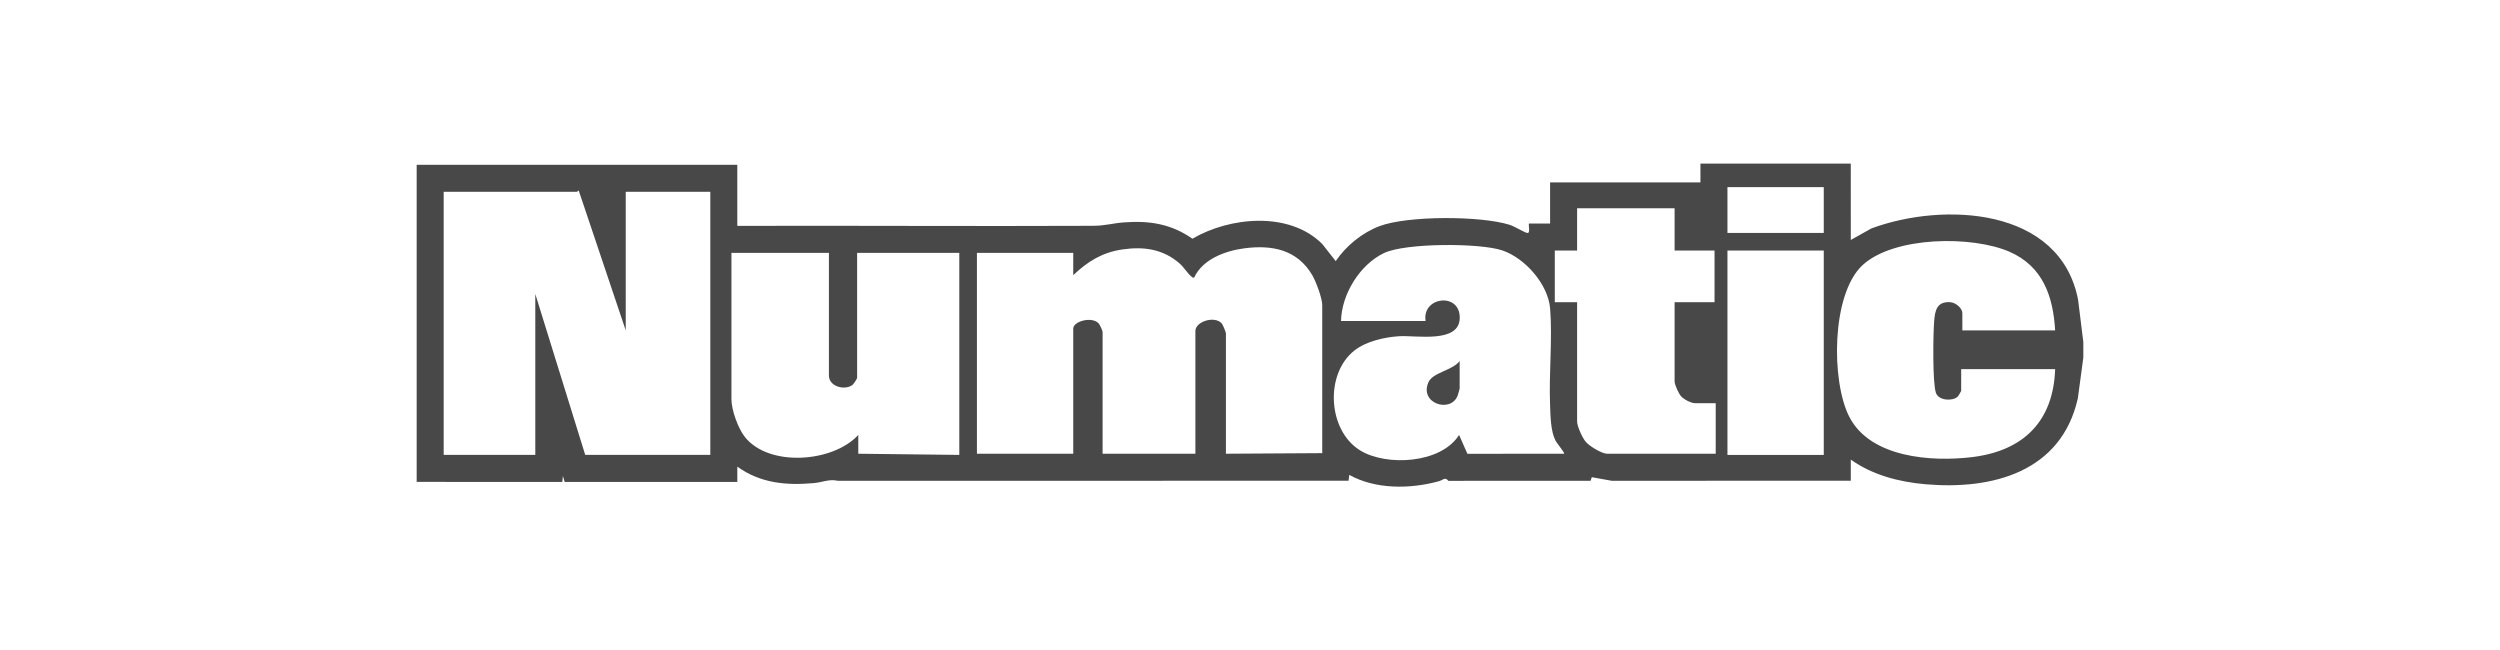 <?xml version="1.0" encoding="UTF-8"?>
<svg id="uuid-52f4b9d7-4a89-4945-86e1-2fe9dec73c58" data-name="Ebene 1" xmlns="http://www.w3.org/2000/svg" viewBox="0 0 425.197 110.598">
  <defs>
    <style>
      .uuid-98ba76e2-be9d-498e-affa-11c1d981e92a {
        fill: #484848;
      }
    </style>
  </defs>
  <path class="uuid-98ba76e2-be9d-498e-affa-11c1d981e92a" d="M314.778,27.827l.001,12.984,3.523-1.968c12.223-4.52,32.108-3.622,35.137,12.15l.892,7.198v2.597l-.935,6.955c-2.802,12.507-14.484,15.612-25.931,14.617-4.498-.391-8.993-1.564-12.687-4.193v3.596l-40.66.008-3.386-.613-.211.618-24.177.004c-.612-.721-.843-.142-1.682.085-4.859,1.317-10.707,1.393-15.182-1.101l-.117,1.002-86.892.006c-1.367-.34-2.641.262-3.989.386-4.702.435-9.16.039-13.079-2.794l-.002,2.597h-29.365l-.3-1.001-.099,1.002-24.772-.001V28.027h54.535v10.388c20.143-.057,40.293.081,60.438-.01,2.197-.01,3.346-.436,5.387-.587,4.311-.318,8.018.28,11.581,2.785,6.36-3.733,16.494-4.707,22.085.9l2.287,2.906c1.765-2.602,4.487-4.827,7.441-5.946,4.783-1.812,17.226-1.772,22.114-.235.888.279,2.48,1.288,3.006,1.39.596.115.19-1.24.302-1.602h3.596v-6.992h25.57v-3.196h25.57ZM310.183,31.823h-16.381v7.791h16.381v-7.791ZM98.134,32.622h-22.673v44.747h15.582v-27.368l8.49,27.368h21.275v-44.747h-14.383v23.572l-7.994-23.775c-.14-.008-.243.199-.296.203ZM284.813,35.418h-16.58v7.191h-3.796v8.79h3.796v20.276c0,.848.907,2.822,1.496,3.498.62.711,2.717,1.996,3.598,1.996h18.478v-8.59h-3.496c-.685,0-1.93-.649-2.403-1.192-.398-.458-1.092-1.948-1.092-2.503v-13.484h6.792v-8.79h-6.792v-7.191ZM349.536,56.194c-.338-5.808-2.093-10.88-7.719-13.356-6.362-2.8-19.71-2.676-25.044,2.267-5.32,4.93-5.354,19.773-2.233,25.809,3.598,6.957,13.997,7.667,20.887,6.829,8.669-1.054,13.808-6.042,14.109-14.957h-15.981v3.696c0,.058-.494.894-.606.993-.933.819-3.283.639-3.7-.682-.583-1.842-.466-9.851-.297-12.104.141-1.866.452-3.414,2.697-3.296.939.049,2.105.972,2.105,1.906v2.897h15.781ZM228.08,54.596h14.383c-.668-4.133,5.883-4.967,5.808-.501-.073,4.361-7.421,2.906-10.311,3.089-2.488.158-5.585.854-7.578,2.41-5.111,3.991-4.564,13.63.955,17.014,4.476,2.744,13.77,2.246,16.82-2.635l1.419,3.208,16.457-.014c.116-.151-1.279-1.833-1.474-2.219-.855-1.693-.857-4.337-.93-6.261-.198-5.26.425-11.033.015-16.196-.328-4.138-4.251-8.566-8.09-9.889-3.81-1.313-16.538-1.297-20.159.432-4.125,1.969-7.221,7.012-7.316,11.562ZM208.503,77.169l16.381-.1v-25.17c0-1.176-1.067-4.028-1.694-5.098-2.555-4.354-6.834-5.186-11.566-4.567-3.235.424-7.095,1.854-8.517,4.969-.286.07-.328-.056-.503-.193-.574-.449-1.28-1.596-1.986-2.209-2.843-2.464-6.115-2.909-9.769-2.368-3.387.501-5.892,2.049-8.314,4.371v-3.796h-16.381v34.16h16.381v-21.275c0-1.256,3.157-2.111,4.307-.911.23.24.687,1.255.687,1.51v20.676h15.781v-20.875c0-1.598,3.25-2.648,4.483-1.287.179.198.71,1.488.71,1.687v20.476ZM310.183,42.61h-16.381v34.759h16.381v-34.759ZM140.983,43.009h-16.58v24.871c0,1.868,1.13,5.004,2.314,6.476,4.125,5.125,14.984,4.3,19.26-.383v3.196l17.18.2v-34.359h-17.379v21.275c0,.12-.614,1.06-.802,1.196-1.352.98-3.993.242-3.993-1.596v-20.875Z"/>
  <path class="uuid-98ba76e2-be9d-498e-affa-11c1d981e92a" d="M248.256,61.388v4.694c0,.068-.292,1.088-.355,1.243-1.214,2.996-6.569,1.275-4.94-2.343.742-1.649,4.162-1.999,5.295-3.595Z"/>
</svg>